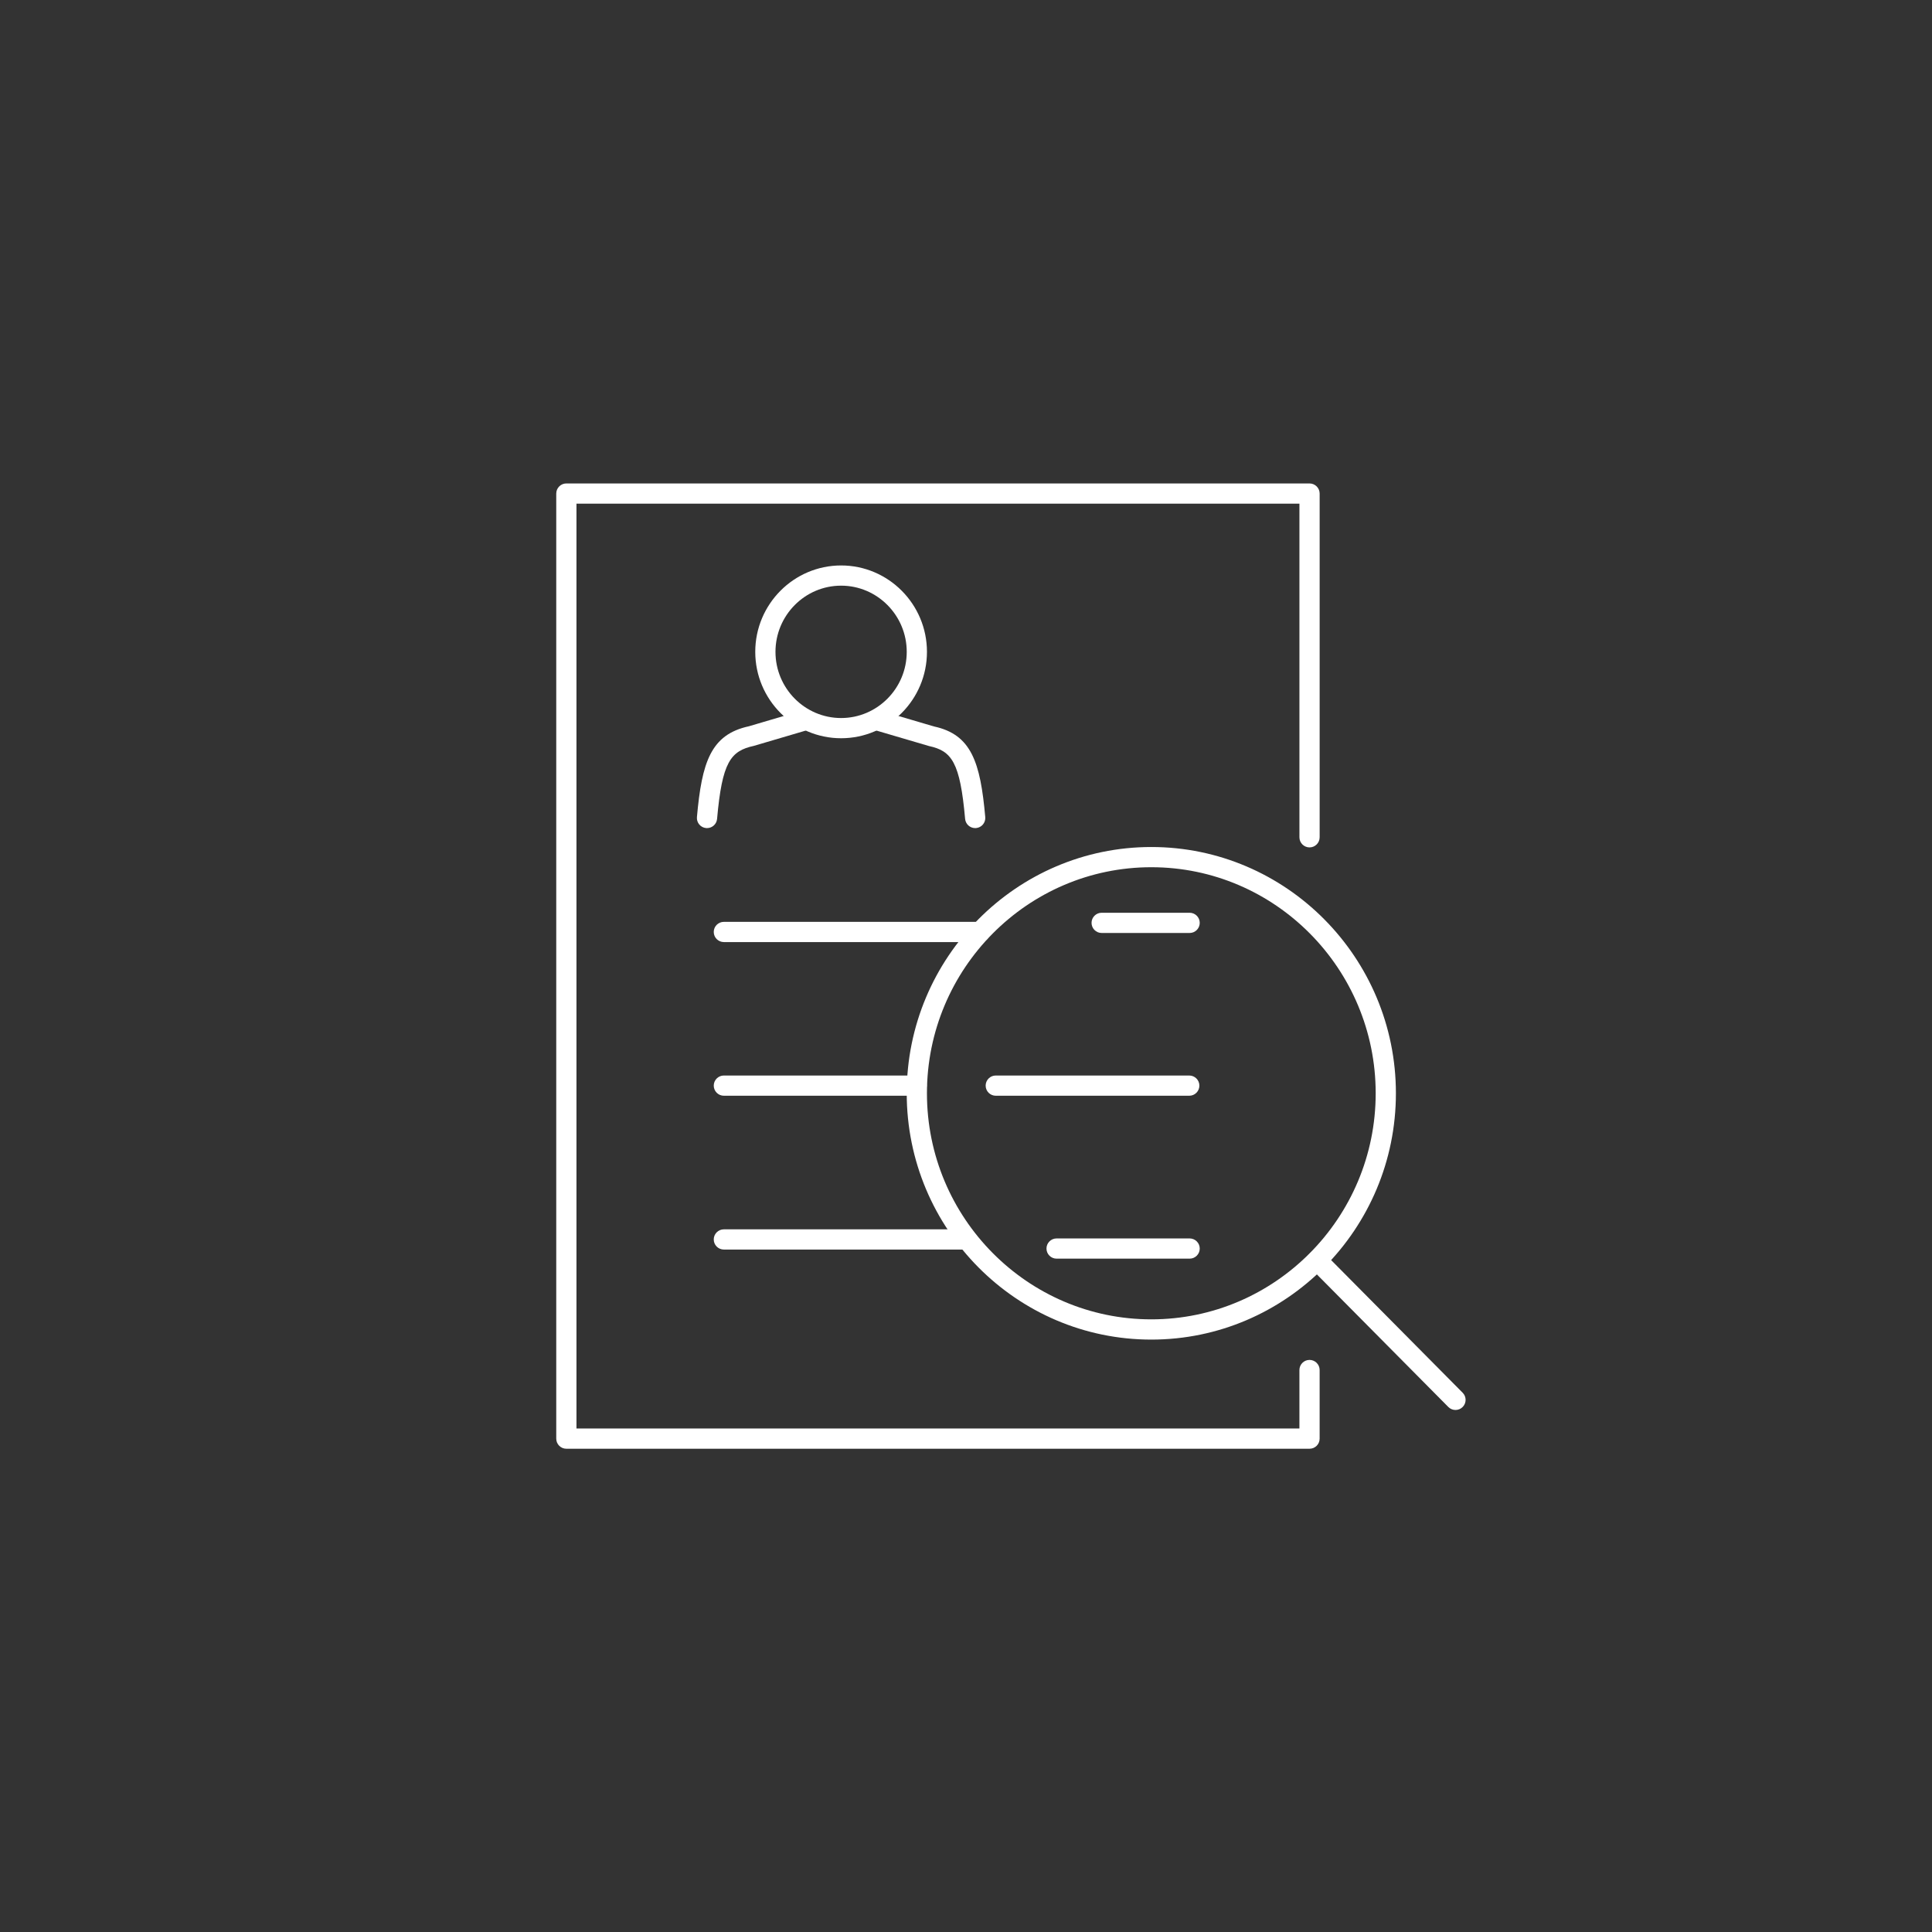 <?xml version="1.0" encoding="utf-8"?>
<!-- Generator: Adobe Illustrator 23.1.1, SVG Export Plug-In . SVG Version: 6.00 Build 0)  -->
<svg version="1.1" id="レイヤー_1" xmlns="http://www.w3.org/2000/svg" xmlns:xlink="http://www.w3.org/1999/xlink" x="0px"
	 y="0px" width="172px" height="172px" viewBox="0 0 172 172" style="enable-background:new 0 0 172 172;" xml:space="preserve">
<rect x="0" y="0" width="172" height="172" fill="#333333" stroke="none"/>
<style type="text/css">
	.st0{fill:#FFFFFF;}
</style>
<g>
	<g>
		<path class="st0" d="M116.584,128.977H50.421c-0.497,0-0.9-0.403-0.9-0.9V43.94c0-0.497,0.403-0.9,0.9-0.9h66.163
			c0.497,0,0.9,0.403,0.9,0.9v30.601c0,0.497-0.403,0.9-0.9,0.9s-0.9-0.403-0.9-0.9V44.84H51.321v82.336h64.362v-5.207
			c0-0.497,0.403-0.9,0.9-0.9s0.9,0.403,0.9,0.9v6.107C117.484,128.574,117.081,128.977,116.584,128.977z"/>
		<path class="st0" d="M87.244,83.87H64.443c-0.497,0-0.9-0.403-0.9-0.9s0.403-0.9,0.9-0.9h22.801c0.497,0,0.9,0.403,0.9,0.9
			S87.741,83.87,87.244,83.87z"/>
		<path class="st0" d="M81.607,97.55H64.443c-0.497,0-0.9-0.403-0.9-0.9s0.403-0.9,0.9-0.9h17.164c0.497,0,0.9,0.403,0.9,0.9
			S82.104,97.55,81.607,97.55z"/>
		<path class="st0" d="M105.877,97.55H88.65c-0.497,0-0.9-0.403-0.9-0.9s0.403-0.9,0.9-0.9h17.227c0.497,0,0.9,0.403,0.9,0.9
			S106.374,97.55,105.877,97.55z"/>
		<path class="st0" d="M85.807,111.244H64.443c-0.497,0-0.9-0.403-0.9-0.9s0.403-0.9,0.9-0.9h21.365c0.497,0,0.9,0.403,0.9,0.9
			S86.304,111.244,85.807,111.244z"/>
		<path class="st0" d="M105.909,112.054H94.065c-0.497,0-0.9-0.403-0.9-0.9s0.403-0.9,0.9-0.9h11.844c0.497,0,0.9,0.403,0.9,0.9
			S106.406,112.054,105.909,112.054z"/>
		<path class="st0" d="M105.909,83.06h-7.832c-0.497,0-0.9-0.403-0.9-0.9s0.403-0.9,0.9-0.9h7.832c0.497,0,0.9,0.403,0.9,0.9
			S106.406,83.06,105.909,83.06z"/>
		<path class="st0" d="M102.498,119.26c-12.007,0-21.775-9.837-21.775-21.927c0-12.09,9.768-21.926,21.775-21.926
			s21.775,9.836,21.775,21.926C124.273,109.423,114.505,119.26,102.498,119.26z M102.498,77.206
			c-11.015,0-19.975,9.029-19.975,20.126s8.96,20.126,19.975,20.126s19.975-9.028,19.975-20.126S113.512,77.206,102.498,77.206z"/>
		<path class="st0" d="M129.579,125.526c-0.231,0-0.463-0.089-0.639-0.267l-12.317-12.422c-0.351-0.354-0.348-0.923,0.005-1.272
			c0.354-0.352,0.923-0.35,1.272,0.005l12.317,12.422c0.351,0.354,0.348,0.923-0.005,1.272
			C130.037,125.439,129.808,125.526,129.579,125.526z"/>
		<path class="st0" d="M74.881,65.723c-4.214,0-7.643-3.45-7.643-7.691s3.428-7.691,7.643-7.691s7.643,3.45,7.643,7.691
			S79.095,65.723,74.881,65.723z M74.881,52.14c-3.222,0-5.843,2.643-5.843,5.892s2.621,5.892,5.843,5.892s5.843-2.643,5.843-5.892
			S78.102,52.14,74.881,52.14z"/>
		<path class="st0" d="M86.817,73.723c-0.461,0-0.854-0.352-0.896-0.82c-0.448-5.05-1.194-6.049-3.21-6.484l-4.707-1.384
			c-0.477-0.141-0.75-0.641-0.609-1.118c0.14-0.477,0.643-0.748,1.118-0.609l4.643,1.368c3.321,0.716,4.124,3.174,4.558,8.068
			c0.044,0.495-0.322,0.932-0.817,0.976C86.871,73.722,86.843,73.723,86.817,73.723z"/>
		<path class="st0" d="M62.944,73.723c-0.027,0-0.053-0.001-0.081-0.003c-0.495-0.044-0.861-0.481-0.817-0.976
			c0.435-4.895,1.237-7.353,4.622-8.085l4.579-1.351c0.477-0.139,0.978,0.132,1.118,0.609c0.141,0.477-0.132,0.977-0.609,1.118
			l-4.643,1.368c-2.08,0.452-2.826,1.451-3.274,6.501C63.798,73.37,63.405,73.723,62.944,73.723z"/>
	</g>
</g>
</svg>
